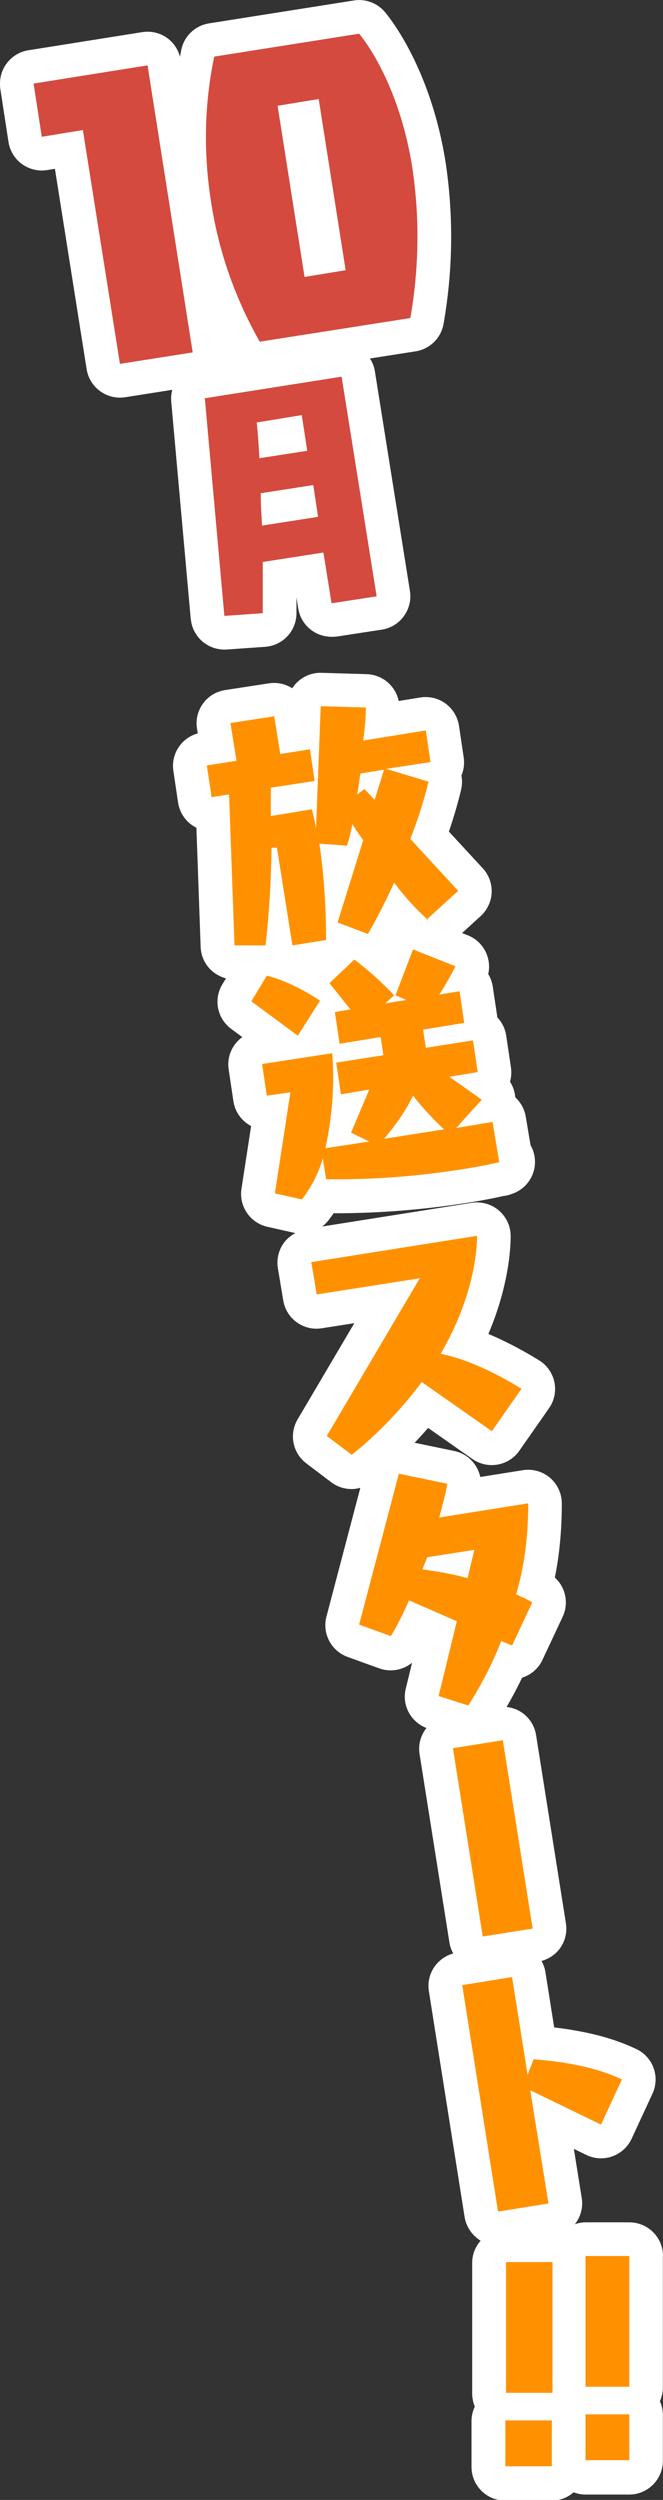 <?xml version="1.0" encoding="UTF-8"?><svg id="_レイヤー_2" xmlns="http://www.w3.org/2000/svg" viewBox="0 0 98.4 371"><rect x="0" y="0" width="98.4" height="371" fill="#333333" stroke="none"/><defs><style>.cls-1{fill:#d44a3e;}.cls-1,.cls-2,.cls-3{stroke-width:0px;}.cls-2{fill:#ff9100;}.cls-3{fill:#fff;}</style></defs><g id="_レイヤー_1-2"><path class="cls-3" d="M28.32,91.85c.23,2.59,2.41,4.55,4.98,4.55.12,0,.24,0,.35-.01l5.7-.4c2.62-.18,4.65-2.36,4.65-4.99v-2.35l.26,1.64c.39,2.43,2.48,4.21,4.94,4.21h.2c.25,0,.51-.02.76-.06l6.5-1c1.32-.2,2.5-.92,3.28-2,.78-1.08,1.11-2.42.9-3.73l-5.2-32.6c-.11-.7-.37-1.35-.73-1.91l6.77-1.06c2.11-.33,3.78-1.97,4.15-4.07,1.39-7.93,1.5-15.97.31-23.94-2.3-14.56-8.81-22.11-9.08-22.42-1.13-1.29-2.85-1.91-4.54-1.64l-21.5,3.4c-2.05.32-3.68,1.88-4.11,3.9-.07.35-.13.71-.2,1.06-.29-1.11-.94-2.09-1.87-2.77-1.07-.78-2.42-1.1-3.73-.89L4.21,7.46c-2.43.39-4.21,2.48-4.21,4.94v.1c0,.25.02.51.06.76l1.2,7.8c.2,1.32.92,2.5,2,3.29,1.08.78,2.43,1.1,3.75.89l1.14-.19,4.71,29.74c.39,2.46,2.52,4.22,4.93,4.22.26,0,.52-.02.78-.06l7-1.1c-.14.54-.21,1.12-.16,1.71l2.9,32.3Z"/><path class="cls-3" d="M98.4,334.8c0-2.76-2.24-5-5-5h-6.5c-.56,0-1.08.11-1.58.28.83-1.06,1.25-2.44,1.02-3.87l-1.17-7.31,1.85.9c1.21.59,2.6.66,3.86.21,1.26-.45,2.29-1.39,2.86-2.61l3.1-6.7c1.15-2.5.08-5.45-2.41-6.62-2.23-1.05-5.83-2.46-12.18-3.2l-1.31-8.26c-.09-.57-.3-1.11-.57-1.61,1.09-.3,2.06-.94,2.73-1.86.78-1.07,1.1-2.41.89-3.72l-4.43-27.95c-.21-1.31-.93-2.48-2-3.26-.7-.51-1.52-.8-2.37-.9.84-1.46,1.61-2.9,2.29-4.34,1.29-.41,2.41-1.33,3.03-2.65l3-6.4c.94-2.01.43-4.37-1.16-5.82.69-3.43,1.03-7.06,1.03-11,0-1.46-.64-2.85-1.75-3.8-1.11-.95-2.59-1.36-4.03-1.13l-6.32,1.01c-.4-1.89-1.87-3.45-3.87-3.86l-5.87-1.22c.68-.72,1.35-1.45,2-2.2l6.57,4.61c1.09.76,2.43,1.06,3.74.83,1.31-.23,2.47-.97,3.23-2.06l4.4-6.3c.79-1.13,1.08-2.53.8-3.88-.28-1.35-1.11-2.52-2.28-3.24-2.95-1.81-5.47-3.05-7.52-3.91,3.03-7.12,3.31-12.71,3.31-14.52,0-1.46-.64-2.85-1.75-3.8-1.11-.95-2.58-1.36-4.03-1.14l-22.2,3.52c.34-.26.66-.56.93-.91.27-.35.53-.7.78-1.06,6.3.02,12.81-.47,19.32-1.47,2.06-.31,4.02-.67,5.84-1.08.34-.04.67-.11,1-.22l.3-.1c2.54-.85,3.96-3.54,3.23-6.11-.11-.4-.27-.77-.47-1.12l-.71-4.23c-.19-1.14-.75-2.13-1.55-2.86,0-.06,0-.11-.02-.17-.09-.78-.35-1.52-.77-2.16.2-.67.25-1.39.14-2.13l-.7-4.7c-.15-1.02-.61-1.96-1.31-2.7l-.69-4.6c-.1-.66-.33-1.29-.67-1.85.22-.95.15-1.96-.21-2.89-.5-1.31-1.52-2.35-2.83-2.86l-.84-.33,2.77-2.53c.98-.9,1.56-2.15,1.62-3.48.06-1.33-.42-2.62-1.32-3.6l-5.03-5.45c.71-2.07,1.31-4.11,1.81-6.19.17-.72.18-1.45.05-2.13.35-.82.48-1.74.34-2.68l-.7-4.7c-.2-1.32-.92-2.51-1.99-3.3s-2.43-1.11-3.75-.9l-3.21.52c-.46-2.22-2.39-3.91-4.75-3.98l-6.7-.2c-1.8-.07-3.43.87-4.35,2.29-.99-.63-2.21-.92-3.46-.73l-6.5,1c-1.32.2-2.5.92-3.28,2-.78,1.08-1.11,2.42-.89,3.74l.11.69c-2.41.66-4,3.03-3.62,5.56l.7,4.7c.2,1.32.91,2.5,1.98,3.29.23.17.48.32.74.45l.63,17.7c.08,2.26,1.66,4.11,3.76,4.65l-.54.89c-1.34,2.21-.77,5.07,1.31,6.61l1.65,1.22c-1.47,1.06-2.31,2.88-2.02,4.8l.7,4.7c.24,1.64,1.26,2.98,2.63,3.7l-1.43,9.31c-.4,2.6,1.28,5.06,3.84,5.64l4,.9c.05.01.11.02.16.03-.67.36-1.27.85-1.72,1.47-.78,1.08-1.09,2.43-.88,3.74l.8,4.8c.45,2.71,3,4.55,5.71,4.12l4.84-.76-8.42,14.28c-1.29,2.19-.74,4.99,1.29,6.53l3.7,2.8c.89.68,1.96,1.01,3.02,1.01.44,0,.87-.07,1.3-.19l-5.03,19.12c-.66,2.5.7,5.09,3.13,5.98l4.7,1.7c1.69.61,3.55.26,4.88-.84l-.94,3.86c-.6,2.45.74,4.93,3.07,5.83-.83,1.06-1.25,2.43-1.02,3.87l4.43,27.95c.09.59.29,1.14.57,1.64-2.42.67-4.02,3.04-3.62,5.58l5.3,33.5c.16,1.04.65,2,1.39,2.75l.1.1c.27.27.57.5.89.7-.77.88-1.25,2.02-1.25,3.27v19.4c0,.69.14,1.34.39,1.94-.31.65-.49,1.39-.49,2.16v6.8c0,2.76,2.24,5,5,5h6.9c1.25,0,2.38-.47,3.25-1.23.55.2,1.13.33,1.75.33h6.5c2.76,0,5-2.24,5-5v-6.8c0-.73-.16-1.42-.44-2.05.28-.63.44-1.32.44-2.05v-19.4Z"/><g id="_パス_21928-2"><path class="cls-1" d="M38.6,50.8c-3.7-6.5-6.2-13.6-7.3-21-1.1-7.1-1-14.3.5-21.4l21.5-3.4s5.8,6.6,7.9,19.9c1.1,7.4,1,14.9-.3,22.3l-22.3,3.5v.1ZM47.3,14.7l-6.1,1,4,25.4,6.1-1-4-25.4Z"/></g><g id="_パス_21927-2"><path class="cls-1" d="M5,12.5l1.2,7.8,6.1-1,5.5,34.7,10.8-1.7-6.7-42.6-16.9,2.7v.1Z"/></g><g id="_パス_21929-2"><path class="cls-1" d="M49.2,89.5l-1.2-7.5-9,1.4v7.6l-5.7.4-2.9-32.3,20.3-3.2,5.2,32.6-6.5,1h-.2ZM46.4,72l-7.7,1.2c0,1.7.1,3.3.2,4.8l8.3-1.3-.7-4.7h-.1ZM44.8,61.6l-6.7,1.1c.2,1.8.3,3.6.4,5.3l7.1-1.1-.8-5.2v-.1Z"/></g><g id="_パス_21930-2"><path class="cls-2" d="M63.6,136.6c-1.9-1.7-3.6-3.6-5.1-5.6-2.1,4.6-3.9,7.6-3.9,7.6l-4.5-1.7,3.8-12.2c-.6-.9-1.2-1.7-1.6-2.4-.4,2.1-.8,3.2-.8,3.2l-4.1-.3c.7,4.7,1,9.5,1,14.3l-5,.8-2.3-14.5h-.8c-.1,8.4-.9,14.5-.9,14.5h-4.6l-.8-22.4-2.6.4-.7-4.7,4.4-.7-.9-5.6,6.5-1,.9,5.6,4.4-.7.7,4.7-6.5,1v4.2l6.1-1c.2,1,.5,1.9.6,2.9l.7-18.2,6.7.2c0,1.7-.2,3.4-.4,4.9l9.3-1.5.7,4.7-6.6,1,6.3,1.9c-.7,2.9-1.6,5.7-2.7,8.5l7.1,7.7-4.7,4.3.3.1ZM57.1,114.2l-3.6.6c-.2,1.1-.3,2.2-.5,3.1l1.1-.8,1.5,1.6,1.4-4.5h.1Z"/></g><g id="_パス_21931-2"><path class="cls-2" d="M74.4,172.4c-2.1.5-4.3.9-6.3,1.2-6.5,1-13.1,1.5-19.7,1.4l-.5-3.1c-.6,2.2-1.7,4.3-3.1,6.1l-4-.9,2.3-15-3.5.5-.7-4.7,10.4-1.6c.4,4.7,0,9.4-1,14.1l6.5-1-2.7-1.3,2.7-6.4-4.2.7-.7-4.7,7-1.1-.4-2.7-6.1,1-.7-4.7,2.3-.4-3.1-3.9,3.7-3.5c2.1,1.6,4.1,3.4,5.9,5.3l-1.3,1.2,3.1-.5-1.6-.7,2.6-6.8,6.3,2.5c-.7,1.4-1.5,2.8-2.4,4.2l3-.5.7,4.7-6.1,1,.4,2.7,7-1.1.7,4.7-4.2.7,4.8,3.4-3.8,4.2,5.4-.9,1,6,.3-.1ZM37.3,148.6l2.3-3.8s3.2.6,7.9,3.7l-3.3,5.2-6.9-5.1h0ZM65.9,167.6c-1.6-1.5-3.2-3.2-4.6-5-1.1,2.3-2.6,4.4-4.3,6.4l8.9-1.4Z"/></g><g id="_パス_21932-2"><path class="cls-2" d="M62.6,205.1c-3,4-6.5,7.7-10.4,10.8l-3.7-2.8,13.8-23.4-15.3,2.4-.8-4.8,24.6-3.9c0,1.7-.3,8.8-5.4,17.5,1.9.4,5.8,1.4,12,5.2l-4.4,6.3s-10.4-7.3-10.4-7.3Z"/></g><g id="_パス_21933-2"><path class="cls-2" d="M74.4,243.5c-1.3,3.4-3,6.6-4.9,9.6l-4.4-1.4,2.7-11.1-7.1-3.1c-1.2,2.8-2.3,4.7-2.7,5.3l-4.7-1.7,5.9-22.4,7.2,1.5c-.3,1.7-.8,3.4-1.2,5l13.2-2.1c0,4.6-.5,9.1-1.8,13.5.8.4,1.6.7,2.4,1.2l-3,6.4-1.7-.7h.1ZM70.4,230l-7,1.1c-.2.6-.5,1.2-.7,1.8,2.2.3,4.5.7,6.7,1.3l1-4.2h0Z"/></g><g id="_長方形_1619-2"><rect class="cls-2" x="69.39" y="258.67" width="7.5" height="28.3" transform="translate(-41.78 14.8) rotate(-9)"/></g><g id="_パス_21934-2"><path class="cls-2" d="M73.9,328.1l-5.3-33.5,7.4-1.2,2.3,14.5.9-2.3c7.7.6,11.4,2.2,13.1,3l-3.1,6.7-10.5-5.1,2.7,16.8-7.4,1.2-.1-.1Z"/></g><g id="_パス_21935-2"><path class="cls-2" d="M75,366v-6.8h6.9v6.8h-6.9ZM75.1,355.1v-19.4h6.9v19.4h-6.9Z"/></g><g id="_パス_21936-2"><path class="cls-2" d="M86.9,365.1v-6.8h6.5v6.8h-6.5ZM86.9,354.2v-19.4h6.5v19.4h-6.5Z"/></g></g></svg>
